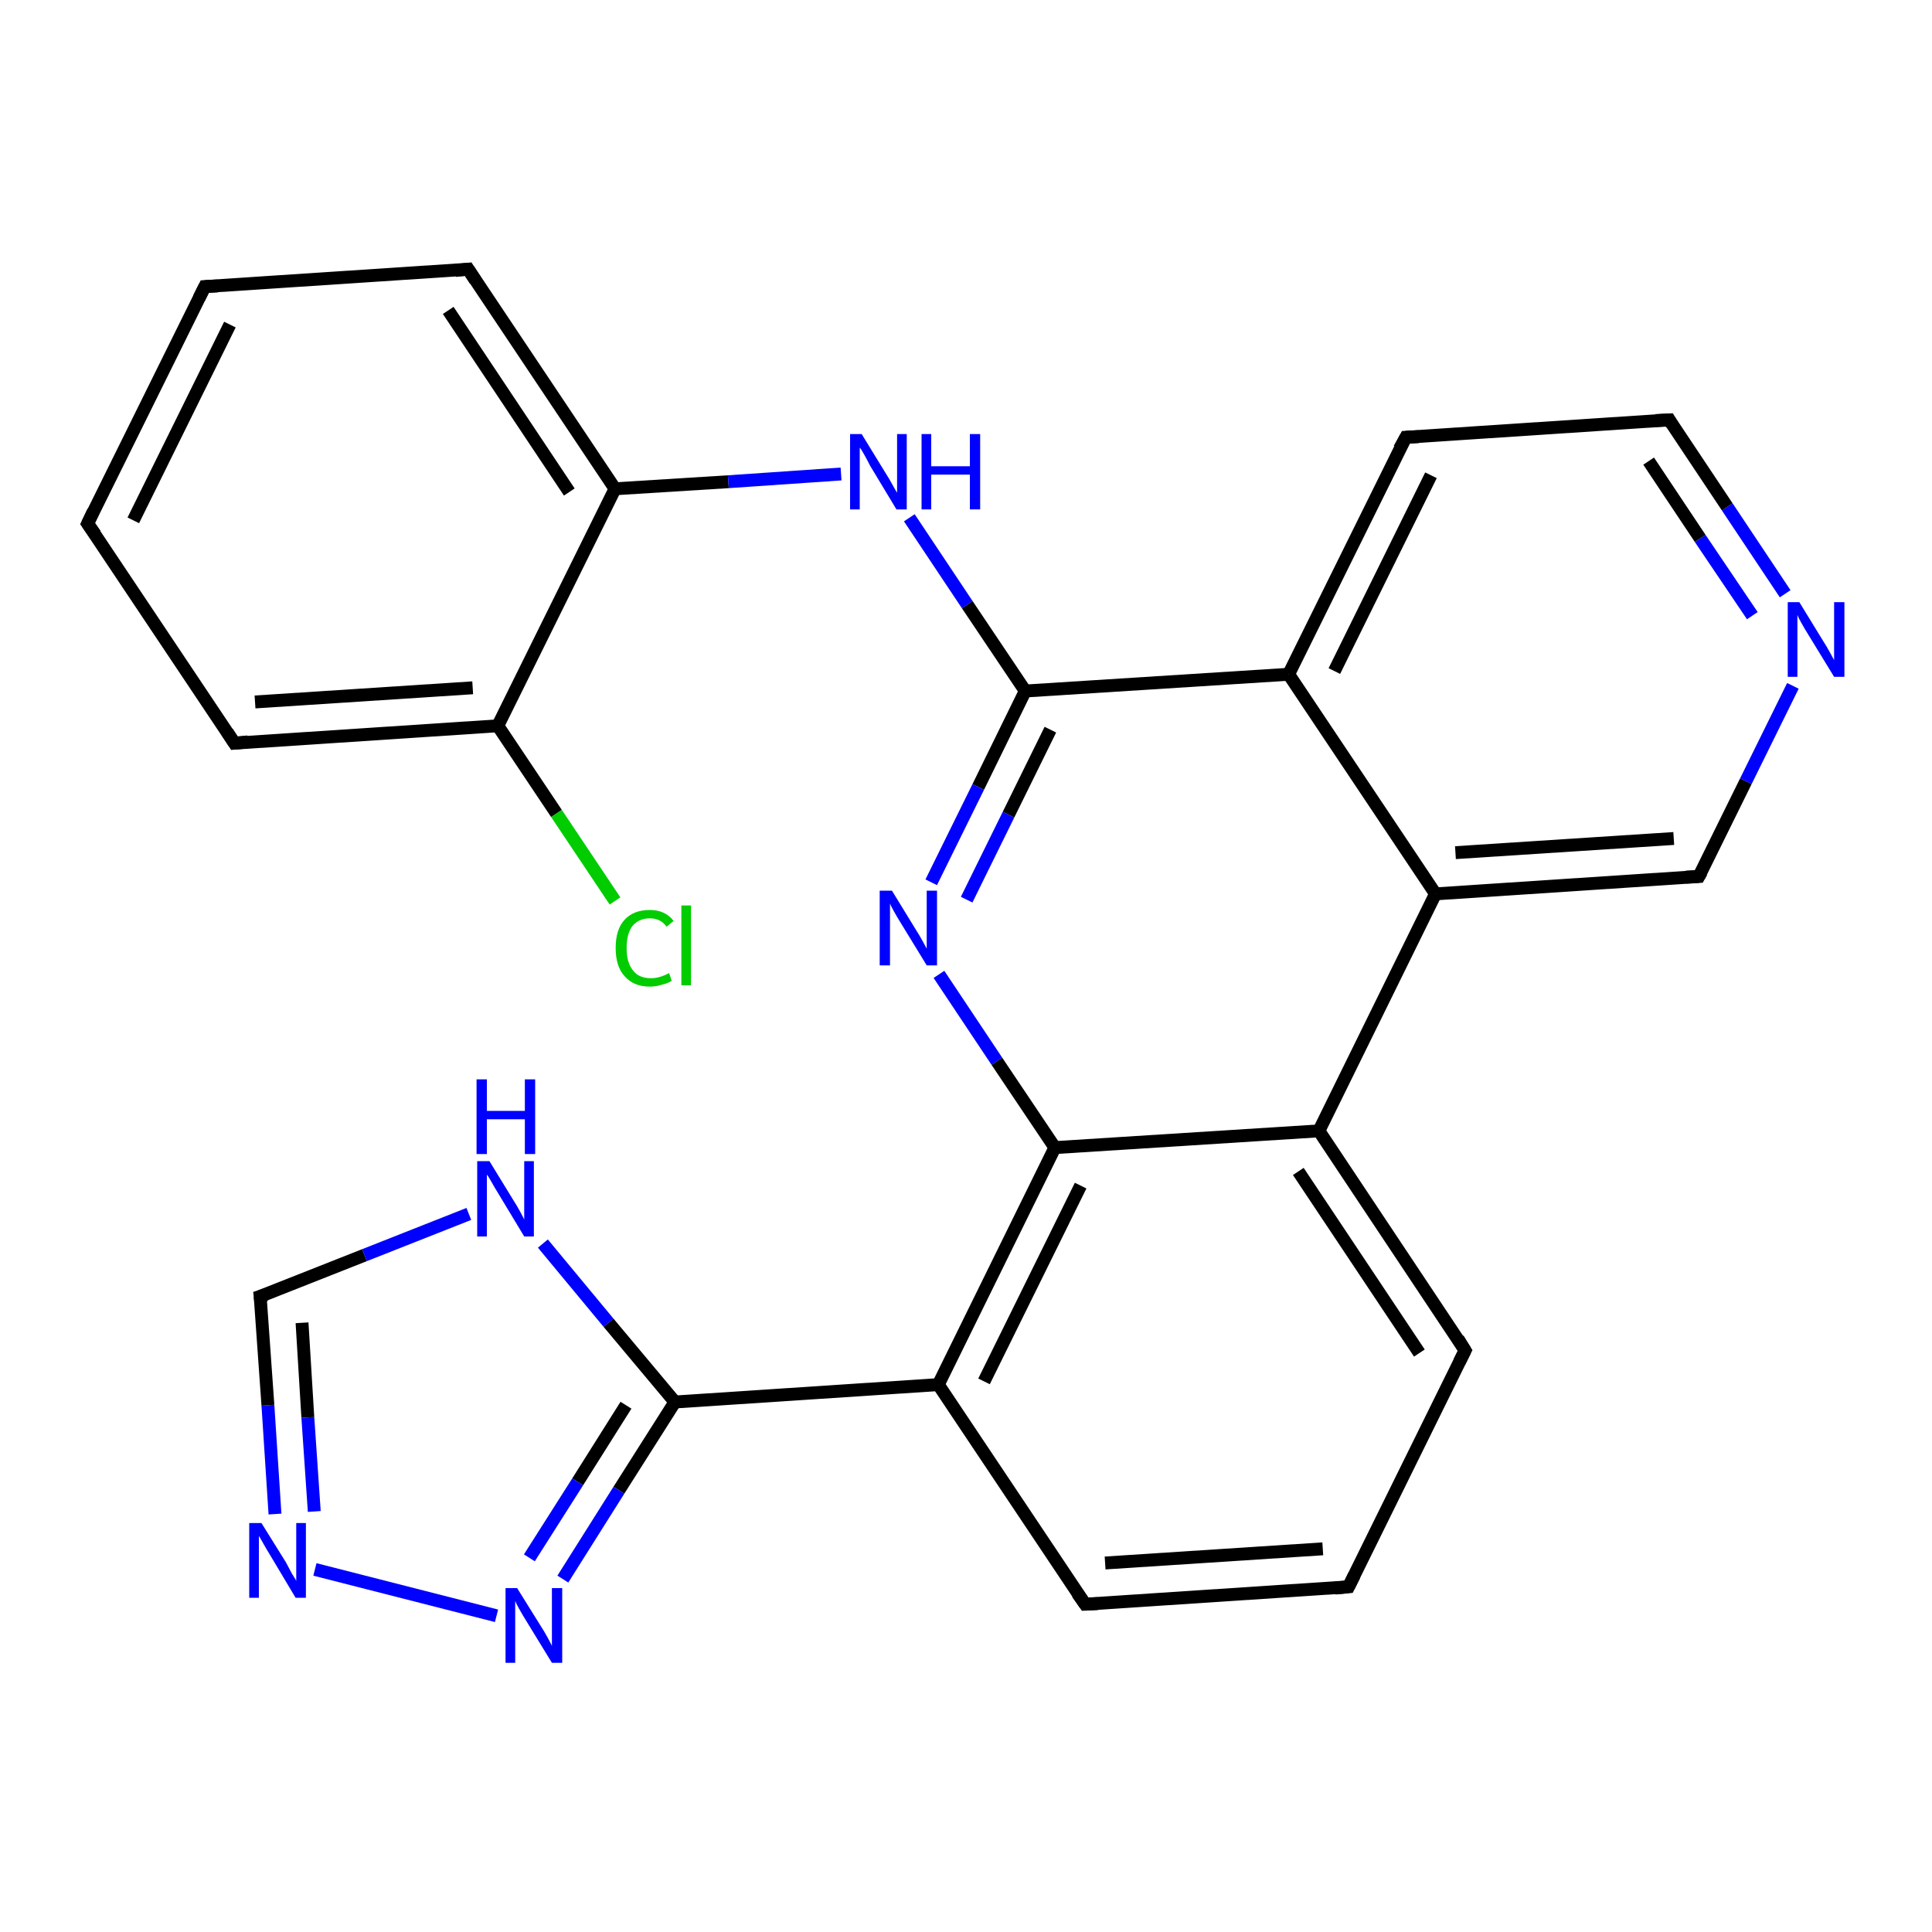 <?xml version='1.0' encoding='iso-8859-1'?>
<svg version='1.1' baseProfile='full'
              xmlns='http://www.w3.org/2000/svg'
                      xmlns:rdkit='http://www.rdkit.org/xml'
                      xmlns:xlink='http://www.w3.org/1999/xlink'
                  xml:space='preserve'
width='300px' height='300px' viewBox='0 0 300 300'>
<!-- END OF HEADER -->
<rect style='opacity:1.0;fill:#FFFFFF;stroke:none' width='300.0' height='300.0' x='0.0' y='0.0'> </rect>
<path class='bond-0 atom-0 atom-1' d='M 95.5,139.9 L 86.4,126.3' style='fill:none;fill-rule:evenodd;stroke:#00CC00;stroke-width:2.0px;stroke-linecap:butt;stroke-linejoin:miter;stroke-opacity:1' />
<path class='bond-0 atom-0 atom-1' d='M 86.4,126.3 L 77.3,112.7' style='fill:none;fill-rule:evenodd;stroke:#000000;stroke-width:2.0px;stroke-linecap:butt;stroke-linejoin:miter;stroke-opacity:1' />
<path class='bond-1 atom-1 atom-2' d='M 77.3,112.7 L 36.4,115.4' style='fill:none;fill-rule:evenodd;stroke:#000000;stroke-width:2.0px;stroke-linecap:butt;stroke-linejoin:miter;stroke-opacity:1' />
<path class='bond-1 atom-1 atom-2' d='M 73.4,106.8 L 39.6,109.0' style='fill:none;fill-rule:evenodd;stroke:#000000;stroke-width:2.0px;stroke-linecap:butt;stroke-linejoin:miter;stroke-opacity:1' />
<path class='bond-2 atom-2 atom-3' d='M 36.4,115.4 L 13.6,81.3' style='fill:none;fill-rule:evenodd;stroke:#000000;stroke-width:2.0px;stroke-linecap:butt;stroke-linejoin:miter;stroke-opacity:1' />
<path class='bond-3 atom-3 atom-4' d='M 13.6,81.3 L 31.8,44.5' style='fill:none;fill-rule:evenodd;stroke:#000000;stroke-width:2.0px;stroke-linecap:butt;stroke-linejoin:miter;stroke-opacity:1' />
<path class='bond-3 atom-3 atom-4' d='M 20.7,80.8 L 35.7,50.4' style='fill:none;fill-rule:evenodd;stroke:#000000;stroke-width:2.0px;stroke-linecap:butt;stroke-linejoin:miter;stroke-opacity:1' />
<path class='bond-4 atom-4 atom-5' d='M 31.8,44.5 L 72.7,41.8' style='fill:none;fill-rule:evenodd;stroke:#000000;stroke-width:2.0px;stroke-linecap:butt;stroke-linejoin:miter;stroke-opacity:1' />
<path class='bond-5 atom-5 atom-6' d='M 72.7,41.8 L 95.5,75.9' style='fill:none;fill-rule:evenodd;stroke:#000000;stroke-width:2.0px;stroke-linecap:butt;stroke-linejoin:miter;stroke-opacity:1' />
<path class='bond-5 atom-5 atom-6' d='M 69.6,48.2 L 88.4,76.4' style='fill:none;fill-rule:evenodd;stroke:#000000;stroke-width:2.0px;stroke-linecap:butt;stroke-linejoin:miter;stroke-opacity:1' />
<path class='bond-6 atom-6 atom-7' d='M 95.5,75.9 L 113.1,74.8' style='fill:none;fill-rule:evenodd;stroke:#000000;stroke-width:2.0px;stroke-linecap:butt;stroke-linejoin:miter;stroke-opacity:1' />
<path class='bond-6 atom-6 atom-7' d='M 113.1,74.8 L 130.6,73.6' style='fill:none;fill-rule:evenodd;stroke:#0000FF;stroke-width:2.0px;stroke-linecap:butt;stroke-linejoin:miter;stroke-opacity:1' />
<path class='bond-7 atom-7 atom-8' d='M 141.2,80.4 L 150.2,93.9' style='fill:none;fill-rule:evenodd;stroke:#0000FF;stroke-width:2.0px;stroke-linecap:butt;stroke-linejoin:miter;stroke-opacity:1' />
<path class='bond-7 atom-7 atom-8' d='M 150.2,93.9 L 159.2,107.3' style='fill:none;fill-rule:evenodd;stroke:#000000;stroke-width:2.0px;stroke-linecap:butt;stroke-linejoin:miter;stroke-opacity:1' />
<path class='bond-8 atom-8 atom-9' d='M 159.2,107.3 L 151.9,122.2' style='fill:none;fill-rule:evenodd;stroke:#000000;stroke-width:2.0px;stroke-linecap:butt;stroke-linejoin:miter;stroke-opacity:1' />
<path class='bond-8 atom-8 atom-9' d='M 151.9,122.2 L 144.6,137.0' style='fill:none;fill-rule:evenodd;stroke:#0000FF;stroke-width:2.0px;stroke-linecap:butt;stroke-linejoin:miter;stroke-opacity:1' />
<path class='bond-8 atom-8 atom-9' d='M 163.1,113.3 L 156.6,126.5' style='fill:none;fill-rule:evenodd;stroke:#000000;stroke-width:2.0px;stroke-linecap:butt;stroke-linejoin:miter;stroke-opacity:1' />
<path class='bond-8 atom-8 atom-9' d='M 156.6,126.5 L 150.1,139.7' style='fill:none;fill-rule:evenodd;stroke:#0000FF;stroke-width:2.0px;stroke-linecap:butt;stroke-linejoin:miter;stroke-opacity:1' />
<path class='bond-9 atom-9 atom-10' d='M 145.8,151.3 L 154.8,164.8' style='fill:none;fill-rule:evenodd;stroke:#0000FF;stroke-width:2.0px;stroke-linecap:butt;stroke-linejoin:miter;stroke-opacity:1' />
<path class='bond-9 atom-9 atom-10' d='M 154.8,164.8 L 163.8,178.2' style='fill:none;fill-rule:evenodd;stroke:#000000;stroke-width:2.0px;stroke-linecap:butt;stroke-linejoin:miter;stroke-opacity:1' />
<path class='bond-10 atom-10 atom-11' d='M 163.8,178.2 L 145.7,215.0' style='fill:none;fill-rule:evenodd;stroke:#000000;stroke-width:2.0px;stroke-linecap:butt;stroke-linejoin:miter;stroke-opacity:1' />
<path class='bond-10 atom-10 atom-11' d='M 167.8,184.1 L 152.8,214.5' style='fill:none;fill-rule:evenodd;stroke:#000000;stroke-width:2.0px;stroke-linecap:butt;stroke-linejoin:miter;stroke-opacity:1' />
<path class='bond-11 atom-11 atom-12' d='M 145.7,215.0 L 168.5,249.1' style='fill:none;fill-rule:evenodd;stroke:#000000;stroke-width:2.0px;stroke-linecap:butt;stroke-linejoin:miter;stroke-opacity:1' />
<path class='bond-12 atom-12 atom-13' d='M 168.5,249.1 L 209.4,246.4' style='fill:none;fill-rule:evenodd;stroke:#000000;stroke-width:2.0px;stroke-linecap:butt;stroke-linejoin:miter;stroke-opacity:1' />
<path class='bond-12 atom-12 atom-13' d='M 171.6,242.7 L 205.4,240.5' style='fill:none;fill-rule:evenodd;stroke:#000000;stroke-width:2.0px;stroke-linecap:butt;stroke-linejoin:miter;stroke-opacity:1' />
<path class='bond-13 atom-13 atom-14' d='M 209.4,246.4 L 227.5,209.7' style='fill:none;fill-rule:evenodd;stroke:#000000;stroke-width:2.0px;stroke-linecap:butt;stroke-linejoin:miter;stroke-opacity:1' />
<path class='bond-14 atom-14 atom-15' d='M 227.5,209.7 L 204.8,175.6' style='fill:none;fill-rule:evenodd;stroke:#000000;stroke-width:2.0px;stroke-linecap:butt;stroke-linejoin:miter;stroke-opacity:1' />
<path class='bond-14 atom-14 atom-15' d='M 220.4,210.1 L 201.6,181.9' style='fill:none;fill-rule:evenodd;stroke:#000000;stroke-width:2.0px;stroke-linecap:butt;stroke-linejoin:miter;stroke-opacity:1' />
<path class='bond-15 atom-15 atom-16' d='M 204.8,175.6 L 222.9,138.8' style='fill:none;fill-rule:evenodd;stroke:#000000;stroke-width:2.0px;stroke-linecap:butt;stroke-linejoin:miter;stroke-opacity:1' />
<path class='bond-16 atom-16 atom-17' d='M 222.9,138.8 L 263.8,136.1' style='fill:none;fill-rule:evenodd;stroke:#000000;stroke-width:2.0px;stroke-linecap:butt;stroke-linejoin:miter;stroke-opacity:1' />
<path class='bond-16 atom-16 atom-17' d='M 226.0,132.4 L 259.9,130.2' style='fill:none;fill-rule:evenodd;stroke:#000000;stroke-width:2.0px;stroke-linecap:butt;stroke-linejoin:miter;stroke-opacity:1' />
<path class='bond-17 atom-17 atom-18' d='M 263.8,136.1 L 271.1,121.3' style='fill:none;fill-rule:evenodd;stroke:#000000;stroke-width:2.0px;stroke-linecap:butt;stroke-linejoin:miter;stroke-opacity:1' />
<path class='bond-17 atom-17 atom-18' d='M 271.1,121.3 L 278.4,106.5' style='fill:none;fill-rule:evenodd;stroke:#0000FF;stroke-width:2.0px;stroke-linecap:butt;stroke-linejoin:miter;stroke-opacity:1' />
<path class='bond-18 atom-18 atom-19' d='M 277.2,92.2 L 268.2,78.7' style='fill:none;fill-rule:evenodd;stroke:#0000FF;stroke-width:2.0px;stroke-linecap:butt;stroke-linejoin:miter;stroke-opacity:1' />
<path class='bond-18 atom-18 atom-19' d='M 268.2,78.7 L 259.2,65.2' style='fill:none;fill-rule:evenodd;stroke:#000000;stroke-width:2.0px;stroke-linecap:butt;stroke-linejoin:miter;stroke-opacity:1' />
<path class='bond-18 atom-18 atom-19' d='M 272.1,95.6 L 264.0,83.6' style='fill:none;fill-rule:evenodd;stroke:#0000FF;stroke-width:2.0px;stroke-linecap:butt;stroke-linejoin:miter;stroke-opacity:1' />
<path class='bond-18 atom-18 atom-19' d='M 264.0,83.6 L 256.0,71.6' style='fill:none;fill-rule:evenodd;stroke:#000000;stroke-width:2.0px;stroke-linecap:butt;stroke-linejoin:miter;stroke-opacity:1' />
<path class='bond-19 atom-19 atom-20' d='M 259.2,65.2 L 218.3,67.9' style='fill:none;fill-rule:evenodd;stroke:#000000;stroke-width:2.0px;stroke-linecap:butt;stroke-linejoin:miter;stroke-opacity:1' />
<path class='bond-20 atom-20 atom-21' d='M 218.3,67.9 L 200.1,104.7' style='fill:none;fill-rule:evenodd;stroke:#000000;stroke-width:2.0px;stroke-linecap:butt;stroke-linejoin:miter;stroke-opacity:1' />
<path class='bond-20 atom-20 atom-21' d='M 222.2,73.8 L 207.2,104.2' style='fill:none;fill-rule:evenodd;stroke:#000000;stroke-width:2.0px;stroke-linecap:butt;stroke-linejoin:miter;stroke-opacity:1' />
<path class='bond-21 atom-11 atom-22' d='M 145.7,215.0 L 104.8,217.7' style='fill:none;fill-rule:evenodd;stroke:#000000;stroke-width:2.0px;stroke-linecap:butt;stroke-linejoin:miter;stroke-opacity:1' />
<path class='bond-22 atom-22 atom-23' d='M 104.8,217.7 L 96.1,231.4' style='fill:none;fill-rule:evenodd;stroke:#000000;stroke-width:2.0px;stroke-linecap:butt;stroke-linejoin:miter;stroke-opacity:1' />
<path class='bond-22 atom-22 atom-23' d='M 96.1,231.4 L 87.4,245.2' style='fill:none;fill-rule:evenodd;stroke:#0000FF;stroke-width:2.0px;stroke-linecap:butt;stroke-linejoin:miter;stroke-opacity:1' />
<path class='bond-22 atom-22 atom-23' d='M 97.2,218.2 L 89.7,230.1' style='fill:none;fill-rule:evenodd;stroke:#000000;stroke-width:2.0px;stroke-linecap:butt;stroke-linejoin:miter;stroke-opacity:1' />
<path class='bond-22 atom-22 atom-23' d='M 89.7,230.1 L 82.2,241.9' style='fill:none;fill-rule:evenodd;stroke:#0000FF;stroke-width:2.0px;stroke-linecap:butt;stroke-linejoin:miter;stroke-opacity:1' />
<path class='bond-23 atom-23 atom-24' d='M 77.1,250.9 L 48.9,243.7' style='fill:none;fill-rule:evenodd;stroke:#0000FF;stroke-width:2.0px;stroke-linecap:butt;stroke-linejoin:miter;stroke-opacity:1' />
<path class='bond-24 atom-24 atom-25' d='M 42.7,235.1 L 41.6,218.2' style='fill:none;fill-rule:evenodd;stroke:#0000FF;stroke-width:2.0px;stroke-linecap:butt;stroke-linejoin:miter;stroke-opacity:1' />
<path class='bond-24 atom-24 atom-25' d='M 41.6,218.2 L 40.4,201.3' style='fill:none;fill-rule:evenodd;stroke:#000000;stroke-width:2.0px;stroke-linecap:butt;stroke-linejoin:miter;stroke-opacity:1' />
<path class='bond-24 atom-24 atom-25' d='M 48.8,234.7 L 47.8,220.1' style='fill:none;fill-rule:evenodd;stroke:#0000FF;stroke-width:2.0px;stroke-linecap:butt;stroke-linejoin:miter;stroke-opacity:1' />
<path class='bond-24 atom-24 atom-25' d='M 47.8,220.1 L 46.9,205.4' style='fill:none;fill-rule:evenodd;stroke:#000000;stroke-width:2.0px;stroke-linecap:butt;stroke-linejoin:miter;stroke-opacity:1' />
<path class='bond-25 atom-25 atom-26' d='M 40.4,201.3 L 56.6,194.9' style='fill:none;fill-rule:evenodd;stroke:#000000;stroke-width:2.0px;stroke-linecap:butt;stroke-linejoin:miter;stroke-opacity:1' />
<path class='bond-25 atom-25 atom-26' d='M 56.6,194.9 L 72.8,188.5' style='fill:none;fill-rule:evenodd;stroke:#0000FF;stroke-width:2.0px;stroke-linecap:butt;stroke-linejoin:miter;stroke-opacity:1' />
<path class='bond-26 atom-6 atom-1' d='M 95.5,75.9 L 77.3,112.7' style='fill:none;fill-rule:evenodd;stroke:#000000;stroke-width:2.0px;stroke-linecap:butt;stroke-linejoin:miter;stroke-opacity:1' />
<path class='bond-27 atom-21 atom-8' d='M 200.1,104.7 L 159.2,107.3' style='fill:none;fill-rule:evenodd;stroke:#000000;stroke-width:2.0px;stroke-linecap:butt;stroke-linejoin:miter;stroke-opacity:1' />
<path class='bond-28 atom-26 atom-22' d='M 84.3,193.1 L 94.5,205.4' style='fill:none;fill-rule:evenodd;stroke:#0000FF;stroke-width:2.0px;stroke-linecap:butt;stroke-linejoin:miter;stroke-opacity:1' />
<path class='bond-28 atom-26 atom-22' d='M 94.5,205.4 L 104.8,217.7' style='fill:none;fill-rule:evenodd;stroke:#000000;stroke-width:2.0px;stroke-linecap:butt;stroke-linejoin:miter;stroke-opacity:1' />
<path class='bond-29 atom-15 atom-10' d='M 204.8,175.6 L 163.8,178.2' style='fill:none;fill-rule:evenodd;stroke:#000000;stroke-width:2.0px;stroke-linecap:butt;stroke-linejoin:miter;stroke-opacity:1' />
<path class='bond-30 atom-21 atom-16' d='M 200.1,104.7 L 222.9,138.8' style='fill:none;fill-rule:evenodd;stroke:#000000;stroke-width:2.0px;stroke-linecap:butt;stroke-linejoin:miter;stroke-opacity:1' />
<path d='M 38.5,115.2 L 36.4,115.4 L 35.3,113.7' style='fill:none;stroke:#000000;stroke-width:2.0px;stroke-linecap:butt;stroke-linejoin:miter;stroke-opacity:1;' />
<path d='M 14.8,83.0 L 13.6,81.3 L 14.5,79.4' style='fill:none;stroke:#000000;stroke-width:2.0px;stroke-linecap:butt;stroke-linejoin:miter;stroke-opacity:1;' />
<path d='M 30.9,46.3 L 31.8,44.5 L 33.8,44.4' style='fill:none;stroke:#000000;stroke-width:2.0px;stroke-linecap:butt;stroke-linejoin:miter;stroke-opacity:1;' />
<path d='M 70.7,42.0 L 72.7,41.8 L 73.8,43.5' style='fill:none;stroke:#000000;stroke-width:2.0px;stroke-linecap:butt;stroke-linejoin:miter;stroke-opacity:1;' />
<path d='M 167.3,247.4 L 168.5,249.1 L 170.5,249.0' style='fill:none;stroke:#000000;stroke-width:2.0px;stroke-linecap:butt;stroke-linejoin:miter;stroke-opacity:1;' />
<path d='M 207.3,246.6 L 209.4,246.4 L 210.3,244.6' style='fill:none;stroke:#000000;stroke-width:2.0px;stroke-linecap:butt;stroke-linejoin:miter;stroke-opacity:1;' />
<path d='M 226.6,211.5 L 227.5,209.7 L 226.4,207.9' style='fill:none;stroke:#000000;stroke-width:2.0px;stroke-linecap:butt;stroke-linejoin:miter;stroke-opacity:1;' />
<path d='M 261.8,136.2 L 263.8,136.1 L 264.2,135.4' style='fill:none;stroke:#000000;stroke-width:2.0px;stroke-linecap:butt;stroke-linejoin:miter;stroke-opacity:1;' />
<path d='M 259.6,65.9 L 259.2,65.2 L 257.1,65.3' style='fill:none;stroke:#000000;stroke-width:2.0px;stroke-linecap:butt;stroke-linejoin:miter;stroke-opacity:1;' />
<path d='M 220.3,67.8 L 218.3,67.9 L 217.3,69.7' style='fill:none;stroke:#000000;stroke-width:2.0px;stroke-linecap:butt;stroke-linejoin:miter;stroke-opacity:1;' />
<path d='M 40.5,202.2 L 40.4,201.3 L 41.3,201.0' style='fill:none;stroke:#000000;stroke-width:2.0px;stroke-linecap:butt;stroke-linejoin:miter;stroke-opacity:1;' />
<path class='atom-0' d='M 95.6 147.2
Q 95.6 144.3, 97.0 142.8
Q 98.4 141.3, 100.9 141.3
Q 103.3 141.3, 104.6 143.0
L 103.5 143.9
Q 102.6 142.6, 100.9 142.6
Q 99.2 142.6, 98.2 143.8
Q 97.3 145.0, 97.3 147.2
Q 97.3 149.5, 98.3 150.7
Q 99.2 151.9, 101.1 151.9
Q 102.4 151.9, 103.9 151.1
L 104.3 152.3
Q 103.7 152.7, 102.8 152.9
Q 101.9 153.2, 100.9 153.2
Q 98.4 153.2, 97.0 151.6
Q 95.6 150.1, 95.6 147.2
' fill='#00CC00'/>
<path class='atom-0' d='M 105.8 140.6
L 107.3 140.6
L 107.3 153.0
L 105.8 153.0
L 105.8 140.6
' fill='#00CC00'/>
<path class='atom-7' d='M 133.8 67.4
L 137.6 73.6
Q 138.0 74.2, 138.6 75.3
Q 139.2 76.4, 139.3 76.5
L 139.3 67.4
L 140.8 67.4
L 140.8 79.1
L 139.2 79.1
L 135.1 72.3
Q 134.7 71.5, 134.2 70.6
Q 133.7 69.7, 133.5 69.5
L 133.5 79.1
L 132.0 79.1
L 132.0 67.4
L 133.8 67.4
' fill='#0000FF'/>
<path class='atom-7' d='M 143.1 67.4
L 144.6 67.4
L 144.6 72.4
L 150.6 72.4
L 150.6 67.4
L 152.2 67.4
L 152.2 79.1
L 150.6 79.1
L 150.6 73.7
L 144.6 73.7
L 144.6 79.1
L 143.1 79.1
L 143.1 67.4
' fill='#0000FF'/>
<path class='atom-9' d='M 138.5 138.3
L 142.3 144.5
Q 142.7 145.1, 143.3 146.2
Q 143.9 147.3, 143.9 147.3
L 143.9 138.3
L 145.5 138.3
L 145.5 149.9
L 143.9 149.9
L 139.8 143.2
Q 139.3 142.4, 138.8 141.5
Q 138.3 140.6, 138.2 140.3
L 138.2 149.9
L 136.6 149.9
L 136.6 138.3
L 138.5 138.3
' fill='#0000FF'/>
<path class='atom-18' d='M 279.4 93.5
L 283.2 99.7
Q 283.6 100.3, 284.2 101.4
Q 284.8 102.5, 284.8 102.5
L 284.8 93.5
L 286.4 93.5
L 286.4 105.1
L 284.8 105.1
L 280.7 98.4
Q 280.2 97.6, 279.7 96.7
Q 279.2 95.8, 279.1 95.5
L 279.1 105.1
L 277.6 105.1
L 277.6 93.5
L 279.4 93.5
' fill='#0000FF'/>
<path class='atom-23' d='M 80.3 246.6
L 84.1 252.7
Q 84.5 253.3, 85.1 254.4
Q 85.7 255.5, 85.7 255.6
L 85.7 246.6
L 87.3 246.6
L 87.3 258.2
L 85.7 258.2
L 81.6 251.5
Q 81.1 250.7, 80.6 249.8
Q 80.1 248.9, 80.0 248.6
L 80.0 258.2
L 78.5 258.2
L 78.5 246.6
L 80.3 246.6
' fill='#0000FF'/>
<path class='atom-24' d='M 40.6 236.5
L 44.4 242.6
Q 44.7 243.2, 45.3 244.3
Q 46.0 245.4, 46.0 245.5
L 46.0 236.5
L 47.5 236.5
L 47.5 248.1
L 45.9 248.1
L 41.9 241.4
Q 41.4 240.6, 40.9 239.7
Q 40.4 238.8, 40.2 238.5
L 40.2 248.1
L 38.7 248.1
L 38.7 236.5
L 40.6 236.5
' fill='#0000FF'/>
<path class='atom-26' d='M 76.0 180.3
L 79.8 186.5
Q 80.2 187.1, 80.8 188.2
Q 81.4 189.3, 81.4 189.4
L 81.4 180.3
L 82.9 180.3
L 82.9 192.0
L 81.4 192.0
L 77.3 185.2
Q 76.8 184.4, 76.3 183.5
Q 75.8 182.6, 75.6 182.4
L 75.6 192.0
L 74.1 192.0
L 74.1 180.3
L 76.0 180.3
' fill='#0000FF'/>
<path class='atom-26' d='M 74.0 167.6
L 75.6 167.6
L 75.6 172.5
L 81.5 172.5
L 81.5 167.6
L 83.1 167.6
L 83.1 179.2
L 81.5 179.2
L 81.5 173.8
L 75.6 173.8
L 75.6 179.2
L 74.0 179.2
L 74.0 167.6
' fill='#0000FF'/>
</svg>
